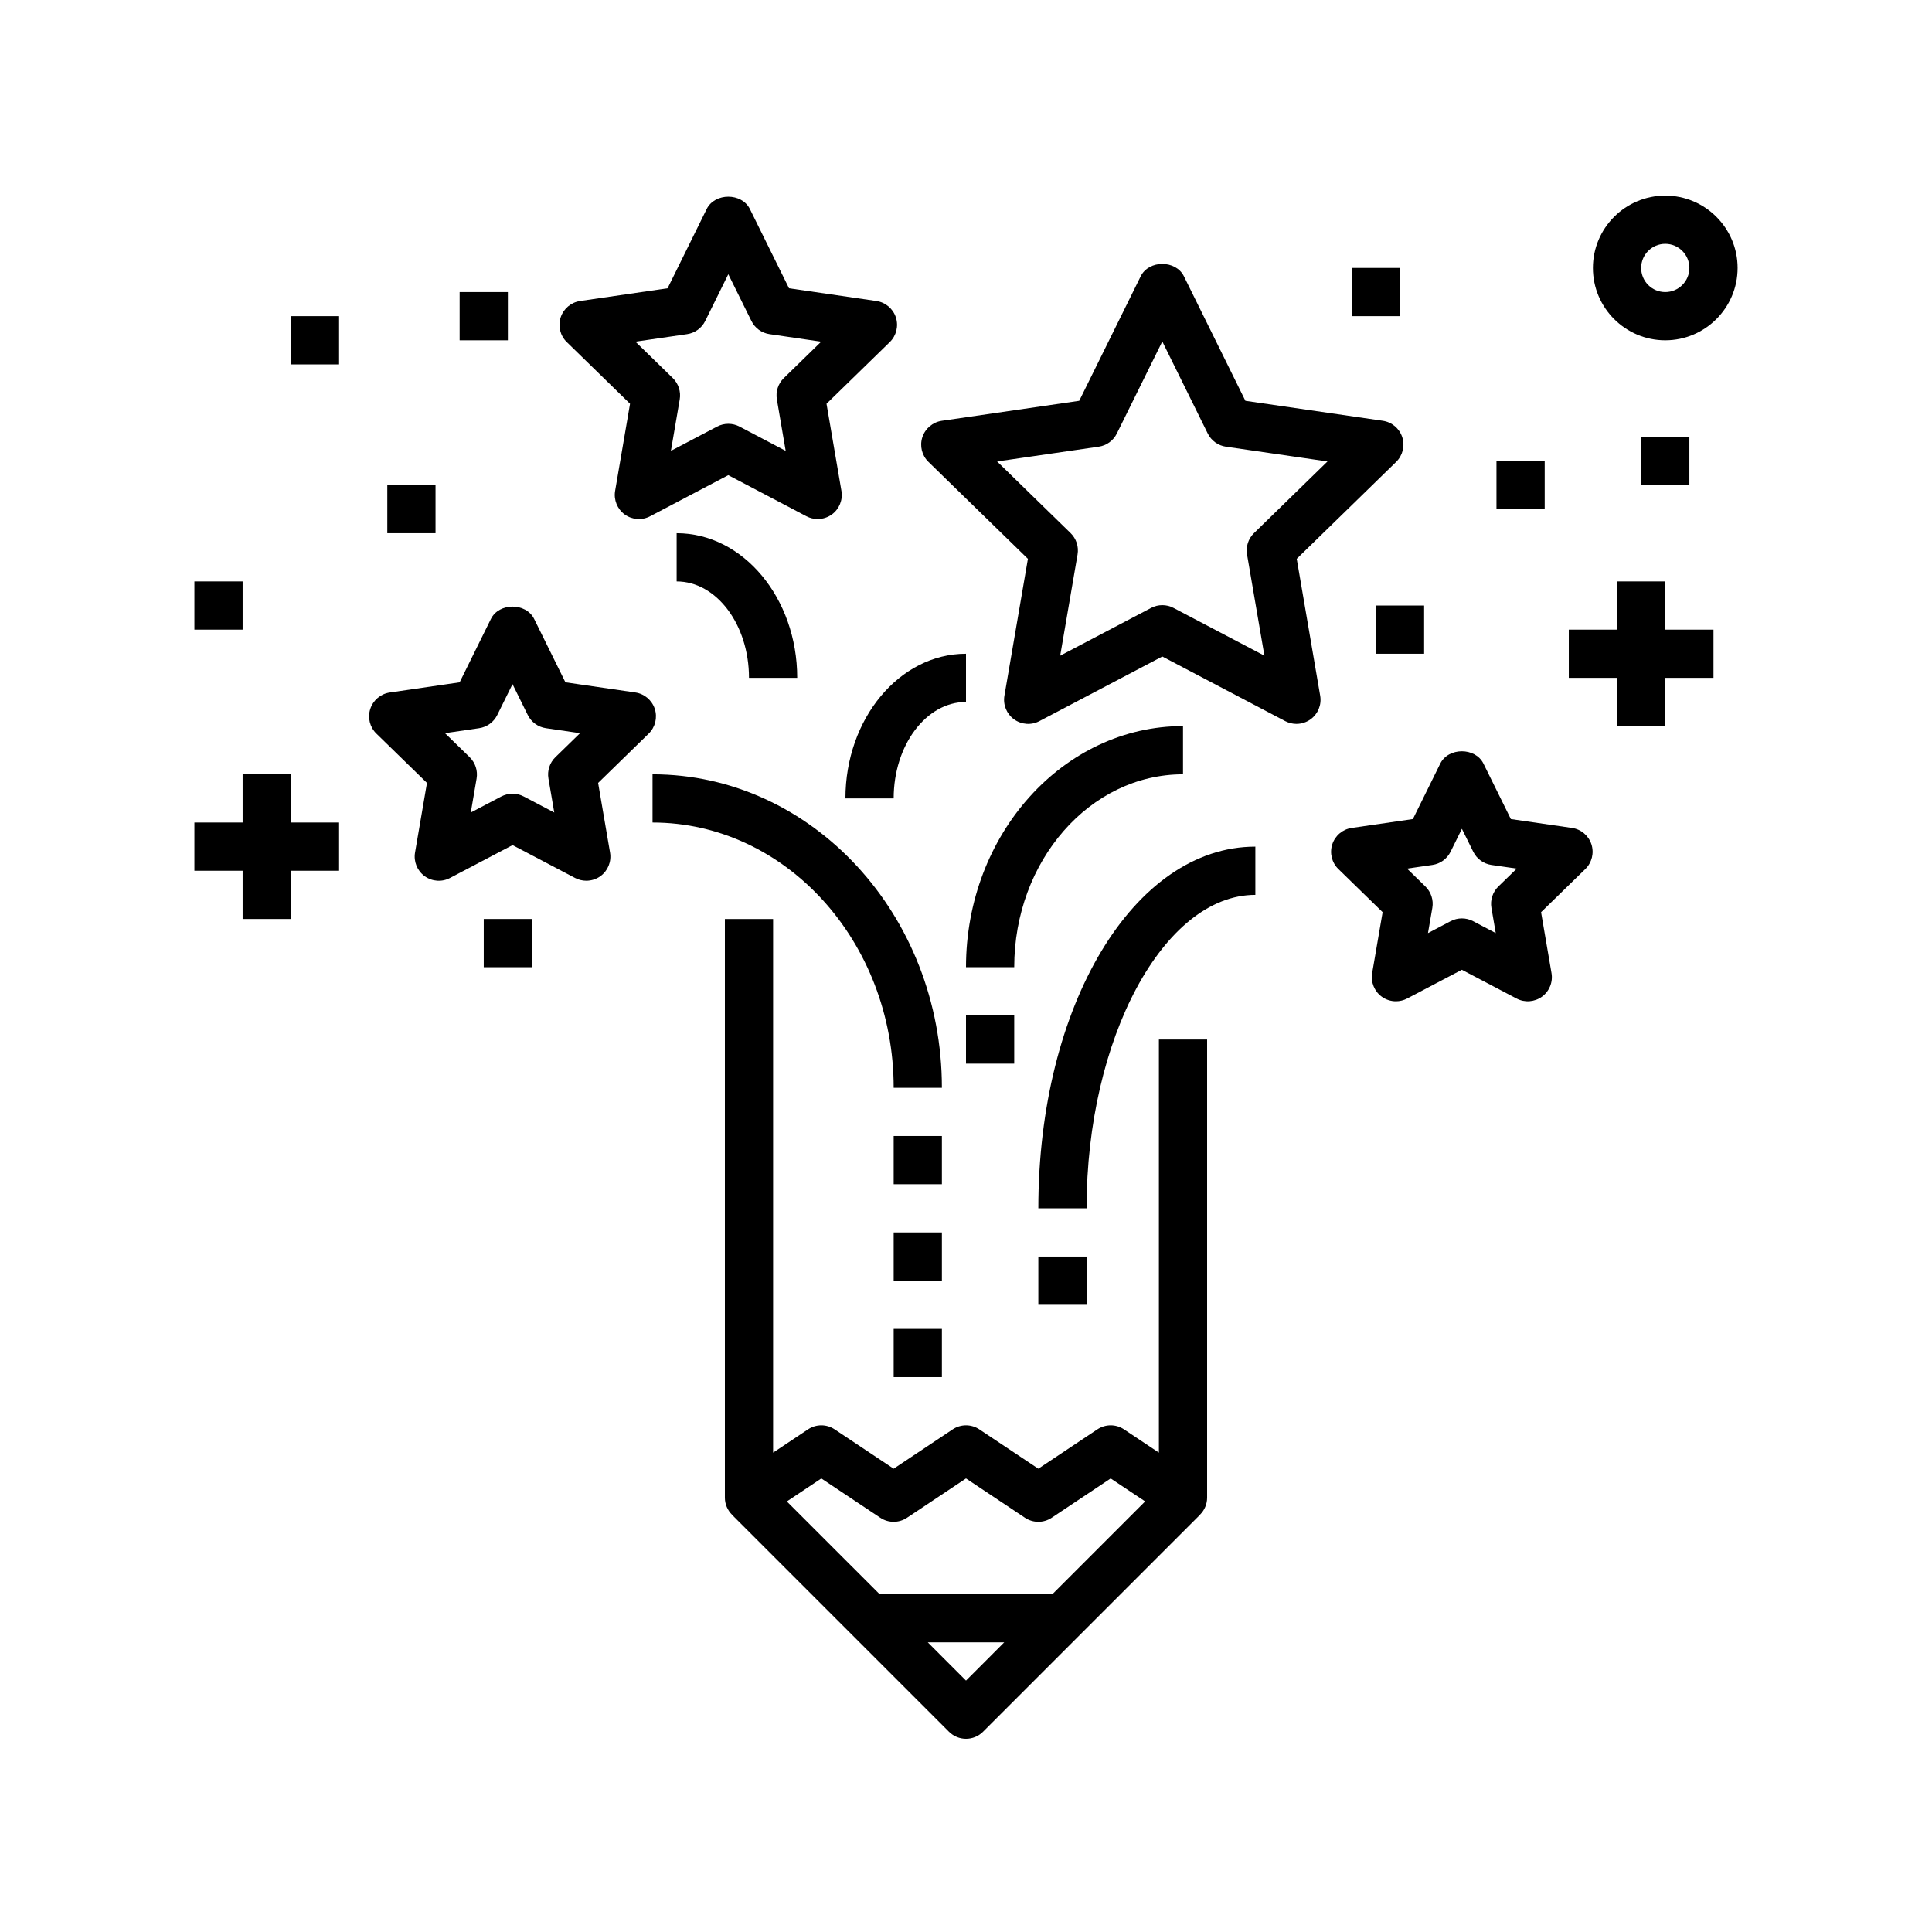 <svg xmlns="http://www.w3.org/2000/svg" xmlns:xlink="http://www.w3.org/1999/xlink" width="500" zoomAndPan="magnify" viewBox="0 0 375 375" height="500" preserveAspectRatio="xMidYMid meet" version="1.0"><defs><clipPath id="31f86ffbaf"><path d="M 140 178 L 235 178 L 235 337.5 L 140 337.5 Z M 140 178 " clip-rule="nonzero"/></clipPath><clipPath id="dbd81e5f3e"><path d="M 37.5 112 L 48 112 L 48 123 L 37.5 123 Z M 37.5 112 " clip-rule="nonzero"/></clipPath><clipPath id="a26cb6bd08"><path d="M 37.5 150 L 66 150 L 66 179 L 37.5 179 Z M 37.5 150 " clip-rule="nonzero"/></clipPath><clipPath id="50e61dd177"><path d="M 309 37.5 L 337.5 37.5 L 337.5 67 L 309 67 Z M 309 37.5 " clip-rule="nonzero"/></clipPath></defs><g clip-path="url(#31f86ffbaf)"><path fill="#000000" d="M 224.941 281.957 L 218.18 277.445 C 216.605 276.391 214.562 276.391 212.988 277.445 L 201.539 285.074 L 190.098 277.445 C 188.523 276.391 186.48 276.391 184.906 277.445 L 173.461 285.074 L 162.016 277.445 C 160.445 276.391 158.398 276.391 156.824 277.445 L 150.059 281.957 L 150.059 178.375 L 140.699 178.375 L 140.699 290.699 C 140.699 291.957 141.215 293.137 142.078 293.996 L 142.07 294.008 L 184.191 336.129 C 185.105 337.043 186.301 337.5 187.5 337.5 C 188.699 337.5 189.895 337.043 190.809 336.129 L 232.93 294.008 L 232.922 293.996 C 233.785 293.137 234.301 291.957 234.301 290.699 L 234.301 201.773 L 224.941 201.773 Z M 159.418 286.965 L 170.863 294.594 C 172.434 295.645 174.48 295.645 176.051 294.594 L 187.5 286.965 L 198.941 294.594 C 200.516 295.645 202.562 295.645 204.133 294.594 L 215.582 286.965 L 222.273 291.422 L 204.281 309.418 L 170.719 309.418 L 152.727 291.43 Z M 187.5 326.203 L 180.078 318.777 L 194.922 318.777 Z M 187.5 326.203 " fill-opacity="1" fill-rule="nonzero"/></g><path fill="#000000" d="M 127.094 137.594 C 126.539 135.902 125.074 134.664 123.312 134.406 L 109.746 132.434 L 103.68 120.137 C 102.105 116.938 96.859 116.938 95.285 120.137 L 89.215 132.438 L 75.652 134.414 C 73.887 134.672 72.43 135.902 71.871 137.602 C 71.324 139.289 71.777 141.152 73.055 142.391 L 82.875 151.965 L 80.559 165.48 C 80.258 167.234 80.98 169.008 82.414 170.059 C 83.867 171.113 85.777 171.246 87.348 170.414 L 99.484 164.035 L 111.621 170.414 C 112.305 170.773 113.059 170.949 113.801 170.949 C 114.77 170.949 115.734 170.652 116.555 170.059 C 117.996 169.008 118.715 167.234 118.41 165.48 L 116.094 151.965 L 125.914 142.391 C 127.184 141.148 127.641 139.285 127.094 137.594 Z M 107.797 146.973 C 106.695 148.047 106.191 149.602 106.453 151.117 L 107.582 157.711 L 101.66 154.598 C 100.977 154.238 100.23 154.059 99.48 154.059 C 98.73 154.059 97.988 154.238 97.297 154.598 L 91.379 157.711 L 92.508 151.117 C 92.77 149.602 92.262 148.051 91.164 146.973 L 86.375 142.309 L 92.992 141.344 C 94.52 141.125 95.832 140.164 96.516 138.785 L 99.48 132.789 L 102.441 138.785 C 103.125 140.164 104.441 141.125 105.965 141.344 L 112.586 142.309 Z M 107.797 146.973 " fill-opacity="1" fill-rule="nonzero"/><path fill="#000000" d="M 122.289 78.371 L 119.395 95.273 C 119.094 97.027 119.816 98.801 121.25 99.855 C 122.703 100.902 124.609 101.039 126.184 100.207 L 141.359 92.227 L 156.531 100.207 C 157.215 100.566 157.969 100.742 158.711 100.742 C 159.68 100.742 160.645 100.445 161.465 99.855 C 162.906 98.801 163.625 97.027 163.32 95.273 L 160.426 78.371 L 172.707 66.398 C 173.98 65.156 174.438 63.297 173.891 61.609 C 173.336 59.914 171.871 58.68 170.109 58.422 L 153.148 55.953 L 145.555 40.578 C 143.984 37.379 138.738 37.379 137.164 40.578 L 129.578 55.953 L 112.609 58.422 C 110.844 58.68 109.383 59.91 108.824 61.609 C 108.277 63.297 108.734 65.16 110.012 66.398 Z M 133.359 64.859 C 134.887 64.641 136.199 63.68 136.883 62.301 L 141.363 53.227 L 145.848 62.301 C 146.531 63.68 147.844 64.641 149.371 64.859 L 159.387 66.32 L 152.137 73.387 C 151.035 74.461 150.531 76.012 150.793 77.531 L 152.5 87.512 L 143.543 82.801 C 142.859 82.438 142.113 82.262 141.363 82.262 C 140.613 82.262 139.871 82.438 139.184 82.801 L 130.223 87.512 L 131.934 77.531 C 132.195 76.012 131.688 74.465 130.59 73.387 L 123.34 66.32 Z M 133.359 64.859 " fill-opacity="1" fill-rule="nonzero"/><path fill="#000000" d="M 251.695 108.465 L 270.996 89.652 C 272.266 88.406 272.727 86.547 272.18 84.859 C 271.625 83.164 270.16 81.93 268.398 81.672 L 241.73 77.797 L 229.801 53.633 C 228.227 50.43 222.98 50.43 221.406 53.633 L 209.477 77.797 L 182.809 81.676 C 181.047 81.934 179.586 83.164 179.027 84.863 C 178.48 86.555 178.934 88.414 180.215 89.656 L 199.516 108.469 L 194.957 135.035 C 194.656 136.789 195.375 138.562 196.812 139.613 C 198.266 140.664 200.176 140.801 201.746 139.969 L 225.602 127.426 L 249.457 139.969 C 250.141 140.328 250.895 140.508 251.637 140.508 C 252.605 140.508 253.57 140.207 254.391 139.613 C 255.832 138.562 256.551 136.789 256.246 135.035 Z M 243.395 103.48 C 242.297 104.555 241.789 106.105 242.051 107.625 L 245.422 127.266 L 227.781 117.996 C 227.098 117.633 226.352 117.457 225.602 117.457 C 224.852 117.457 224.109 117.633 223.422 117.996 L 205.781 127.266 L 209.152 107.625 C 209.414 106.105 208.906 104.559 207.809 103.48 L 193.539 89.57 L 213.254 86.703 C 214.781 86.484 216.098 85.523 216.777 84.145 L 225.602 66.277 L 234.422 84.145 C 235.105 85.523 236.422 86.484 237.949 86.703 L 257.664 89.57 Z M 243.395 103.48 " fill-opacity="1" fill-rule="nonzero"/><path fill="#000000" d="M 305.117 160.703 L 293.254 158.98 L 287.941 148.223 C 286.367 145.023 281.121 145.023 279.551 148.223 L 274.242 158.98 L 262.375 160.703 C 260.609 160.957 259.148 162.191 258.594 163.883 C 258.043 165.578 258.5 167.441 259.777 168.68 L 268.367 177.055 L 266.336 188.875 C 266.039 190.633 266.758 192.406 268.195 193.453 C 269.016 194.047 269.98 194.348 270.949 194.348 C 271.691 194.348 272.441 194.168 273.129 193.809 L 283.742 188.23 L 294.359 193.809 C 295.934 194.641 297.844 194.5 299.289 193.457 C 300.734 192.406 301.453 190.633 301.148 188.875 L 299.121 177.055 L 307.711 168.68 C 308.984 167.438 309.441 165.578 308.895 163.883 C 308.344 162.191 306.883 160.953 305.117 160.703 Z M 290.828 172.07 C 289.73 173.141 289.223 174.695 289.484 176.211 L 290.324 181.113 L 285.93 178.801 C 285.246 178.438 284.496 178.262 283.746 178.262 C 283 178.262 282.254 178.438 281.566 178.801 L 277.172 181.113 L 278.016 176.211 C 278.277 174.695 277.77 173.145 276.672 172.07 L 273.109 168.598 L 278.027 167.887 C 279.555 167.664 280.871 166.707 281.555 165.324 L 283.754 160.871 L 285.957 165.324 C 286.641 166.711 287.957 167.664 289.48 167.887 L 294.398 168.598 Z M 290.828 172.07 " fill-opacity="1" fill-rule="nonzero"/><path fill="#000000" d="M 173.461 211.137 L 182.82 211.137 C 182.82 177.586 157.625 150.293 126.656 150.293 L 126.656 159.652 C 152.465 159.652 173.461 182.75 173.461 211.137 Z M 173.461 211.137 " fill-opacity="1" fill-rule="nonzero"/><path fill="#000000" d="M 201.539 234.535 L 210.902 234.535 C 210.902 201.555 225.906 173.695 243.664 173.695 L 243.664 164.332 C 220.043 164.332 201.539 195.172 201.539 234.535 Z M 201.539 234.535 " fill-opacity="1" fill-rule="nonzero"/><path fill="#000000" d="M 164.098 154.973 L 173.461 154.973 C 173.461 144.648 179.758 136.25 187.5 136.25 L 187.5 126.891 C 174.598 126.891 164.098 139.484 164.098 154.973 Z M 164.098 154.973 " fill-opacity="1" fill-rule="nonzero"/><path fill="#000000" d="M 131.336 112.852 C 139.078 112.852 145.379 121.246 145.379 131.57 L 154.738 131.57 C 154.738 116.086 144.242 103.492 131.336 103.492 Z M 131.336 112.852 " fill-opacity="1" fill-rule="nonzero"/><path fill="#000000" d="M 229.621 150.293 L 229.621 140.934 C 206.395 140.934 187.5 161.926 187.5 187.734 L 196.859 187.734 C 196.859 167.09 211.562 150.293 229.621 150.293 Z M 229.621 150.293 " fill-opacity="1" fill-rule="nonzero"/><path fill="#000000" d="M 201.539 243.895 L 210.902 243.895 L 210.902 253.258 L 201.539 253.258 Z M 201.539 243.895 " fill-opacity="1" fill-rule="nonzero"/><path fill="#000000" d="M 187.5 197.094 L 196.859 197.094 L 196.859 206.453 L 187.5 206.453 Z M 187.5 197.094 " fill-opacity="1" fill-rule="nonzero"/><path fill="#000000" d="M 173.461 220.496 L 182.82 220.496 L 182.82 229.855 L 173.461 229.855 Z M 173.461 220.496 " fill-opacity="1" fill-rule="nonzero"/><path fill="#000000" d="M 173.461 239.215 L 182.82 239.215 L 182.82 248.578 L 173.461 248.578 Z M 173.461 239.215 " fill-opacity="1" fill-rule="nonzero"/><path fill="#000000" d="M 173.461 257.938 L 182.82 257.938 L 182.82 267.297 L 173.461 267.297 Z M 173.461 257.938 " fill-opacity="1" fill-rule="nonzero"/><path fill="#000000" d="M 93.895 178.375 L 103.258 178.375 L 103.258 187.734 L 93.895 187.734 Z M 93.895 178.375 " fill-opacity="1" fill-rule="nonzero"/><g clip-path="url(#dbd81e5f3e)"><path fill="#000000" d="M 37.734 112.852 L 47.094 112.852 L 47.094 122.211 L 37.734 122.211 Z M 37.734 112.852 " fill-opacity="1" fill-rule="nonzero"/></g><path fill="#000000" d="M 75.176 94.129 L 84.535 94.129 L 84.535 103.492 L 75.176 103.492 Z M 75.176 94.129 " fill-opacity="1" fill-rule="nonzero"/><path fill="#000000" d="M 267.062 117.531 L 276.422 117.531 L 276.422 126.891 L 267.062 126.891 Z M 267.062 117.531 " fill-opacity="1" fill-rule="nonzero"/><path fill="#000000" d="M 318.547 84.77 L 327.906 84.77 L 327.906 94.129 L 318.547 94.129 Z M 318.547 84.77 " fill-opacity="1" fill-rule="nonzero"/><path fill="#000000" d="M 56.453 61.367 L 65.816 61.367 L 65.816 70.73 L 56.453 70.73 Z M 56.453 61.367 " fill-opacity="1" fill-rule="nonzero"/><path fill="#000000" d="M 89.215 56.688 L 98.578 56.688 L 98.578 66.051 L 89.215 66.051 Z M 89.215 56.688 " fill-opacity="1" fill-rule="nonzero"/><path fill="#000000" d="M 262.383 52.008 L 271.742 52.008 L 271.742 61.367 L 262.383 61.367 Z M 262.383 52.008 " fill-opacity="1" fill-rule="nonzero"/><path fill="#000000" d="M 290.465 89.449 L 299.824 89.449 L 299.824 98.809 L 290.465 98.809 Z M 290.465 89.449 " fill-opacity="1" fill-rule="nonzero"/><g clip-path="url(#a26cb6bd08)"><path fill="#000000" d="M 56.453 150.293 L 47.094 150.293 L 47.094 159.652 L 37.734 159.652 L 37.734 169.012 L 47.094 169.012 L 47.094 178.375 L 56.453 178.375 L 56.453 169.012 L 65.816 169.012 L 65.816 159.652 L 56.453 159.652 Z M 56.453 150.293 " fill-opacity="1" fill-rule="nonzero"/></g><path fill="#000000" d="M 323.227 112.852 L 313.863 112.852 L 313.863 122.211 L 304.504 122.211 L 304.504 131.57 L 313.863 131.57 L 313.863 140.934 L 323.227 140.934 L 323.227 131.57 L 332.586 131.57 L 332.586 122.211 L 323.227 122.211 Z M 323.227 112.852 " fill-opacity="1" fill-rule="nonzero"/><g clip-path="url(#50e61dd177)"><path fill="#000000" d="M 323.227 37.969 C 315.484 37.969 309.184 44.266 309.184 52.008 C 309.184 59.75 315.484 66.051 323.227 66.051 C 330.965 66.051 337.266 59.75 337.266 52.008 C 337.266 44.266 330.965 37.969 323.227 37.969 Z M 323.227 56.688 C 320.641 56.688 318.547 54.594 318.547 52.008 C 318.547 49.426 320.641 47.328 323.227 47.328 C 325.809 47.328 327.906 49.426 327.906 52.008 C 327.906 54.594 325.809 56.688 323.227 56.688 Z M 323.227 56.688 " fill-opacity="1" fill-rule="nonzero"/></g></svg>